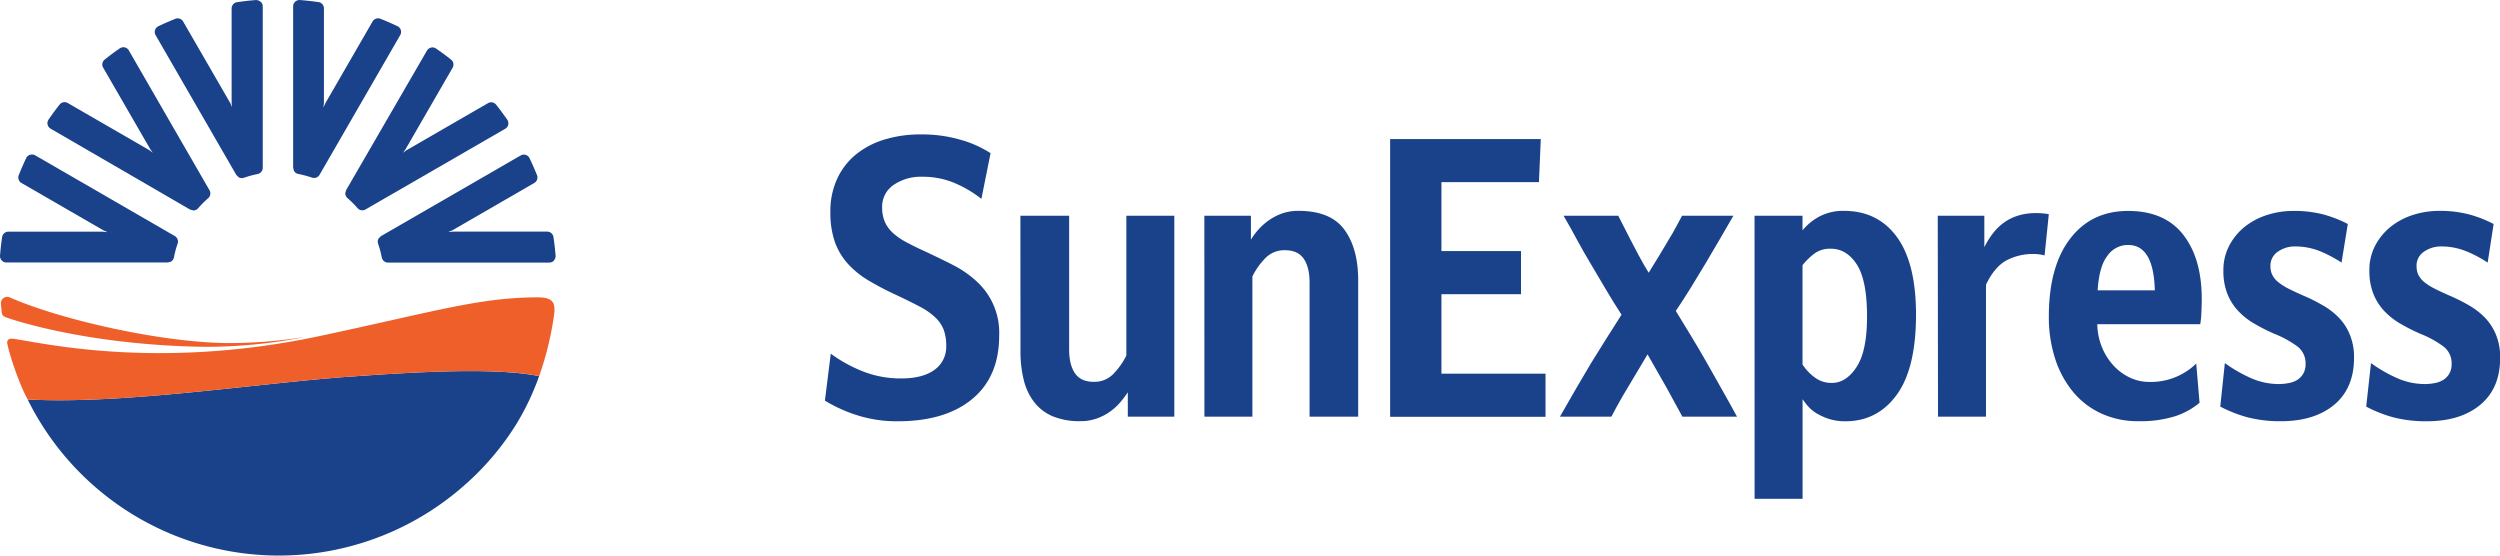 <svg viewBox="0 0 885.83 196.85" xmlns="http://www.w3.org/2000/svg"><g transform="translate(-38.54 -181.73)"><g fill="#1a428a"><path d="m332.91 307.05a50.82 50.82 0 0 0 11.81 6.44 36.42 36.42 0 0 0 13.13 2.33q7.65 0 11.82-3.05a10 10 0 0 0 4.15-8.51 16.21 16.21 0 0 0 -.91-5.71 12 12 0 0 0 -3-4.38 24.66 24.66 0 0 0 -5.45-3.79q-3.37-1.78-8.18-4.05a105.48 105.48 0 0 1 -9.81-5.11 31.94 31.94 0 0 1 -7.4-5.92 23 23 0 0 1 -4.68-7.76 31.35 31.35 0 0 1 -1.62-10.69 27.47 27.47 0 0 1 2.34-11.62 24.16 24.16 0 0 1 6.56-8.64 29.35 29.35 0 0 1 10.13-5.37 43.41 43.41 0 0 1 13.2-1.86 48.49 48.49 0 0 1 13.76 1.86 39.07 39.07 0 0 1 10.77 4.78l-3.25 16.2a40.75 40.75 0 0 0 -9.41-5.58 28.92 28.92 0 0 0 -11.5-2.26 17 17 0 0 0 -10.25 2.93 9.3 9.3 0 0 0 -4 8 12.49 12.49 0 0 0 1 5.17 12.23 12.23 0 0 0 2.86 3.86 23.19 23.19 0 0 0 4.74 3.25q2.85 1.53 6.63 3.26 5.44 2.52 10.25 5a36.52 36.52 0 0 1 8.32 5.91 24.57 24.57 0 0 1 7.66 18.93q0 14.47-9.48 22.38t-26.3 7.95a46.39 46.39 0 0 1 -14.74-2.2 52.44 52.44 0 0 1 -11.23-5.11z"/><path d="m400.1 258.18h17.27v47.4c0 3.64.71 6.45 2.09 8.44s3.59 3 6.61 3a9.34 9.34 0 0 0 6.7-2.53 25.45 25.45 0 0 0 4.87-6.78v-49.53h17v71.19h-16.48v-8.64a38.23 38.23 0 0 1 -2.54 3.39 20.27 20.27 0 0 1 -3.56 3.32 19 19 0 0 1 -4.75 2.52 17 17 0 0 1 -6 1 24.87 24.87 0 0 1 -9.75-1.72 16.34 16.34 0 0 1 -6.55-5 20.91 20.91 0 0 1 -3.71-7.83 41.65 41.65 0 0 1 -1.17-10.17z"/><path d="m465.28 258.18h16.5v8.49a22 22 0 0 1 2.48-3.39 21 21 0 0 1 3.62-3.31 19.62 19.62 0 0 1 4.74-2.53 17.23 17.23 0 0 1 6-1q11.43 0 16.31 6.7t4.86 18v48.22h-17.23v-47.55c0-3.62-.7-6.43-2.08-8.42s-3.59-3-6.62-3a9.26 9.26 0 0 0 -6.68 2.53 24.72 24.72 0 0 0 -4.88 6.78v49.67h-17z"/><path d="m531.11 231h53.38l-.65 15.27h-34.55v24.43h28.19v15.28h-28.19v28.16h36.88v15.28h-55.06z"/><path d="m591.28 329.37c1.91-3.37 3.75-6.57 5.53-9.64s3.6-6.17 5.51-9.36q2.59-4.25 5.38-8.63t5.4-8.51c-1.9-2.92-3.75-5.89-5.51-8.89s-3.54-6-5.27-8.91-3.38-5.7-4.93-8.63-3.17-5.79-4.82-8.62h19.37l4.27 8.36q1.32 2.52 3 5.71c1.13 2.12 2.29 4.17 3.51 6.11 1.13-1.77 2.37-3.8 3.76-6.11s2.6-4.34 3.64-6.1c.79-1.25 1.52-2.53 2.21-3.86s1.44-2.7 2.22-4.11h18.18q-2.62 4.5-5 8.62c-1.61 2.75-3.26 5.58-5 8.5q-2.47 4.13-5.13 8.44c-1.79 2.88-3.53 5.6-5.27 8.16 1.74 2.85 3.58 5.85 5.52 9.05s3.79 6.33 5.53 9.42 3.48 6.19 5.25 9.3 3.56 6.33 5.39 9.7h-19.36l-5.45-10-6.89-12.08-6.88 11.55c-1 1.59-1.93 3.25-2.93 5s-2 3.57-3 5.53z"/><path d="m660.23 258.18h17v5.17a19.49 19.49 0 0 1 6-4.91 18 18 0 0 1 8.64-2q12 0 18.77 9.22t6.81 27.43q0 19.13-6.81 28.49t-18.07 9.42a19.21 19.21 0 0 1 -5.85-.79 21.73 21.73 0 0 1 -4.37-1.94 13.63 13.63 0 0 1 -3.1-2.52 22.15 22.15 0 0 1 -2-2.6v35.33h-17zm17 52.71a17.91 17.91 0 0 0 4.1 4.4 9.79 9.79 0 0 0 6.3 2.12c3.37 0 6.29-1.87 8.76-5.64s3.7-9.72 3.7-17.86q0-12.89-3.63-18.48t-9.22-5.57a9.31 9.31 0 0 0 -6.18 2 25.08 25.08 0 0 0 -3.83 3.83z"/><path d="m725.15 258.18h16.5v11.14a28.16 28.16 0 0 1 2.8-4.57 18.75 18.75 0 0 1 3.75-3.85 17.42 17.42 0 0 1 5.07-2.66 20.52 20.52 0 0 1 6.69-1 23.2 23.2 0 0 1 4.54.39l-1.5 14.62a13.06 13.06 0 0 0 -1.88-.39 20.09 20.09 0 0 0 -12 2.33c-2.68 1.63-5 4.43-6.88 8.43v46.75h-17z"/><path d="m817.91 324.45a26.17 26.17 0 0 1 -8.51 4.72 41.33 41.33 0 0 1 -13.32 1.8 30.84 30.84 0 0 1 -12.86-2.67 28.22 28.22 0 0 1 -10-7.57 35.3 35.3 0 0 1 -6.42-11.73 47.41 47.41 0 0 1 -2.29-15.07q0-17.81 7.56-27.63c5-6.55 11.86-9.83 20.51-9.83s15.17 2.81 19.55 8.43 6.56 13.22 6.56 22.78c0 1.6-.06 3.24-.13 4.92a32.9 32.9 0 0 1 -.4 4h-36.48a22.6 22.6 0 0 0 1.68 8.23 21.58 21.58 0 0 0 4.09 6.45 18.85 18.85 0 0 0 5.78 4.25 16 16 0 0 0 6.89 1.53 23 23 0 0 0 16.62-6.52zm-15.85-39.84c-.27-10.72-3.41-16.08-9.48-16.08a8.82 8.82 0 0 0 -7.33 3.86c-2 2.56-3.09 6.64-3.45 12.22z"/><path d="m826.88 310.38a49.76 49.76 0 0 0 8.77 5.11 24.37 24.37 0 0 0 10.35 2.32 18.72 18.72 0 0 0 3.45-.33 8.93 8.93 0 0 0 3.05-1.12 6.54 6.54 0 0 0 2.14-2.2 6.63 6.63 0 0 0 .84-3.52 7.44 7.44 0 0 0 -3.11-6.31 36.6 36.6 0 0 0 -7.91-4.31 63.85 63.85 0 0 1 -7-3.53 24.76 24.76 0 0 1 -5.76-4.49 19 19 0 0 1 -3.91-6.11 21.85 21.85 0 0 1 -1.43-8.3 18.63 18.63 0 0 1 2.08-8.84 21.29 21.29 0 0 1 5.45-6.64 24.8 24.8 0 0 1 7.87-4.18 29.83 29.83 0 0 1 9.28-1.46 40.74 40.74 0 0 1 10.96 1.3 43.66 43.66 0 0 1 8.44 3.33l-2.22 13.68a44.11 44.11 0 0 0 -7.52-4 23.49 23.49 0 0 0 -9.1-1.73 10.39 10.39 0 0 0 -5.84 1.79 5.93 5.93 0 0 0 -2.73 5.25 6.88 6.88 0 0 0 .66 3.05 7.79 7.79 0 0 0 2.07 2.53 20.82 20.82 0 0 0 3.76 2.39c1.57.79 3.48 1.68 5.73 2.65a62 62 0 0 1 6.55 3.33 25.49 25.49 0 0 1 5.59 4.38 18.77 18.77 0 0 1 3.81 6 20.63 20.63 0 0 1 1.45 8.1c0 7.18-2.35 12.72-7 16.61s-11 5.85-18.85 5.85a46.63 46.63 0 0 1 -11.68-1.33 47.3 47.3 0 0 1 -9.87-3.86z"/><path d="m878.66 310.38a50.5 50.5 0 0 0 8.77 5.11 24.27 24.27 0 0 0 10.32 2.32 18.35 18.35 0 0 0 3.43-.33 8.91 8.91 0 0 0 3.06-1.12 6.47 6.47 0 0 0 2.15-2.2 6.82 6.82 0 0 0 .84-3.52 7.45 7.45 0 0 0 -3.12-6.31 36.46 36.46 0 0 0 -7.92-4.31 66.53 66.53 0 0 1 -7-3.53 25.24 25.24 0 0 1 -5.78-4.51 19.17 19.17 0 0 1 -3.89-6.11 21.66 21.66 0 0 1 -1.43-8.3 18.51 18.51 0 0 1 2.07-8.84 21.32 21.32 0 0 1 5.46-6.64 24.59 24.59 0 0 1 7.85-4.18 30 30 0 0 1 9.29-1.46 40.74 40.74 0 0 1 10.91 1.32 43.41 43.41 0 0 1 8.44 3.33l-2.11 13.68a43.48 43.48 0 0 0 -7.53-4 23.51 23.51 0 0 0 -9.09-1.73 10.47 10.47 0 0 0 -5.85 1.79 5.9 5.9 0 0 0 -2.72 5.25 7 7 0 0 0 .64 3.05 8.24 8.24 0 0 0 2.08 2.53 20.36 20.36 0 0 0 3.78 2.39c1.55.79 3.46 1.68 5.72 2.65a62 62 0 0 1 6.55 3.33 25.2 25.2 0 0 1 5.58 4.38 19.15 19.15 0 0 1 3.82 6 20.81 20.81 0 0 1 1.44 8.1q0 10.77-7 16.61t-18.9 5.87a46.6 46.6 0 0 1 -11.69-1.33 47.08 47.08 0 0 1 -9.87-3.86z"/><path d="m162.48 315.18c-33.79 2.47-80.55 9.91-114.14 8.09a99.26 99.26 0 0 0 154.84 30.33 96.48 96.48 0 0 0 18.32-21.6 90.9 90.9 0 0 0 8.07-17c-14.47-2.88-39.23-1.84-67.09.2"/><path d="m82.73 198.52a2.24 2.24 0 0 0 -1.76.35c-1.79 1.23-3.59 2.57-5.31 3.94a2.25 2.25 0 0 0 -.57 2.88l16.75 29 .87 1.17-1.17-.87-29-16.76a2.24 2.24 0 0 0 -2.88.55c-1.37 1.73-2.69 3.52-3.92 5.32a2.25 2.25 0 0 0 -.34 1.76 2.3 2.3 0 0 0 1.07 1.46l49.46 28.68 1.12.3a2.23 2.23 0 0 0 1.69-.77 37.7 37.7 0 0 1 3.57-3.58 2.23 2.23 0 0 0 .46-2.81l-28.58-49.54a2.23 2.23 0 0 0 -1.46-1.08"/><path d="m218.62 225.91a2.23 2.23 0 0 0 -.34-1.77c-1.24-1.79-2.57-3.58-3.95-5.31a2.22 2.22 0 0 0 -2.87-.55l-29 16.75-1.16.86.86-1.16 16.76-29a2.24 2.24 0 0 0 -.56-2.88c-1.72-1.37-3.52-2.69-5.32-3.92a2.14 2.14 0 0 0 -1.76-.34 2.27 2.27 0 0 0 -1.45 1.06l-28.65 49.45-.3 1.12a2.26 2.26 0 0 0 .78 1.69 36.46 36.46 0 0 1 3.57 3.57 2.25 2.25 0 0 0 2.82.47l49.51-28.59a2.22 2.22 0 0 0 1.06-1.45"/><path d="m180.57 192.36a2.32 2.32 0 0 0 -1.19-1.36c-2-.93-4-1.81-6.07-2.63a2.25 2.25 0 0 0 -2.77 1l-16.75 29-.58 1.33h-.06l.17-1.43v-33.57a2.25 2.25 0 0 0 -1.93-2.23c-2.18-.31-4.39-.55-6.55-.73a2.21 2.21 0 0 0 -1.7.6 2.17 2.17 0 0 0 -.73 1.64v57.19l.3 1.12a2.24 2.24 0 0 0 1.51 1.08 38.08 38.08 0 0 1 4.88 1.3 2.25 2.25 0 0 0 2.67-1l28.59-49.52a2.25 2.25 0 0 0 .2-1.79"/><path d="m234.82 274a2.26 2.26 0 0 0 .58-1.71c-.17-2.17-.43-4.39-.75-6.58a2.24 2.24 0 0 0 -2.21-1.91h-33.52l-1.43.17v-.06l1.33-.57 29-16.76a2.26 2.26 0 0 0 1-2.79c-.82-2-1.71-4.08-2.64-6a2.21 2.21 0 0 0 -1.36-1.18 2.25 2.25 0 0 0 -1.78.2l-49.53 28.6-.82.82a2.24 2.24 0 0 0 -.18 1.85 35.19 35.19 0 0 1 1.31 4.88 2.26 2.26 0 0 0 2.2 1.81h57.17a2.31 2.31 0 0 0 1.66-.72"/><path d="m49.17 236.57a2.27 2.27 0 0 0 -1.36 1.18c-.94 2-1.81 4-2.63 6.08a2.23 2.23 0 0 0 1 2.76l29 16.75 1.32.58v.07l-1.5-.17h-33.49a2.24 2.24 0 0 0 -2.22 1.92c-.32 2.18-.57 4.39-.74 6.57a2.26 2.26 0 0 0 2.24 2.42h57.18l1.12-.29a2.35 2.35 0 0 0 1.09-1.52 33.93 33.93 0 0 1 1.3-4.87 2.26 2.26 0 0 0 -1-2.68l-49.48-28.61a2.32 2.32 0 0 0 -1.79-.19"/><path d="m130.81 182.34a2.32 2.32 0 0 0 -1.71-.59c-2.17.18-4.38.43-6.57.76a2.25 2.25 0 0 0 -1.92 2.22v33.51l.16 1.43-.58-1.32-16.76-29a2.24 2.24 0 0 0 -2.78-.95c-2 .82-4.08 1.7-6 2.64a2.21 2.21 0 0 0 -1.18 1.37 2.25 2.25 0 0 0 .2 1.77l28.6 49.53.82.82a2.29 2.29 0 0 0 1.85.19 36.42 36.42 0 0 1 4.89-1.32 2.26 2.26 0 0 0 1.81-2.2v-57.2a2.2 2.2 0 0 0 -.72-1.65"/></g><g fill="#ee5f2a"><path d="m229.16 287.09c-20.65 0-36.46 5-77.45 13.73-58 12.32-99.2 2.14-108.64.93-1.41-.18-2.33.54-1.86 2.12 1 4.71 4.52 14.82 7.15 19.4 33.59 1.82 80.36-5.62 114.14-8.09 27.86-2 52.62-3.08 67.09-.2a112.68 112.68 0 0 0 5.21-21.21c.65-4.35.13-6.68-5.64-6.68"/><path d="m40.58 294.14c1.94.76 28.76 9.89 70.38 10.48a180.24 180.24 0 0 0 35.89-3.54 170 170 0 0 1 -27.25 2.21c-24-.09-60.36-8.5-77.62-16.2a2.22 2.22 0 0 0 -2.19.26 2.24 2.24 0 0 0 -.92 2c.09 1.1.2 2.21.32 3.32.11.54.27 1 1.39 1.45"/></g></g></svg>